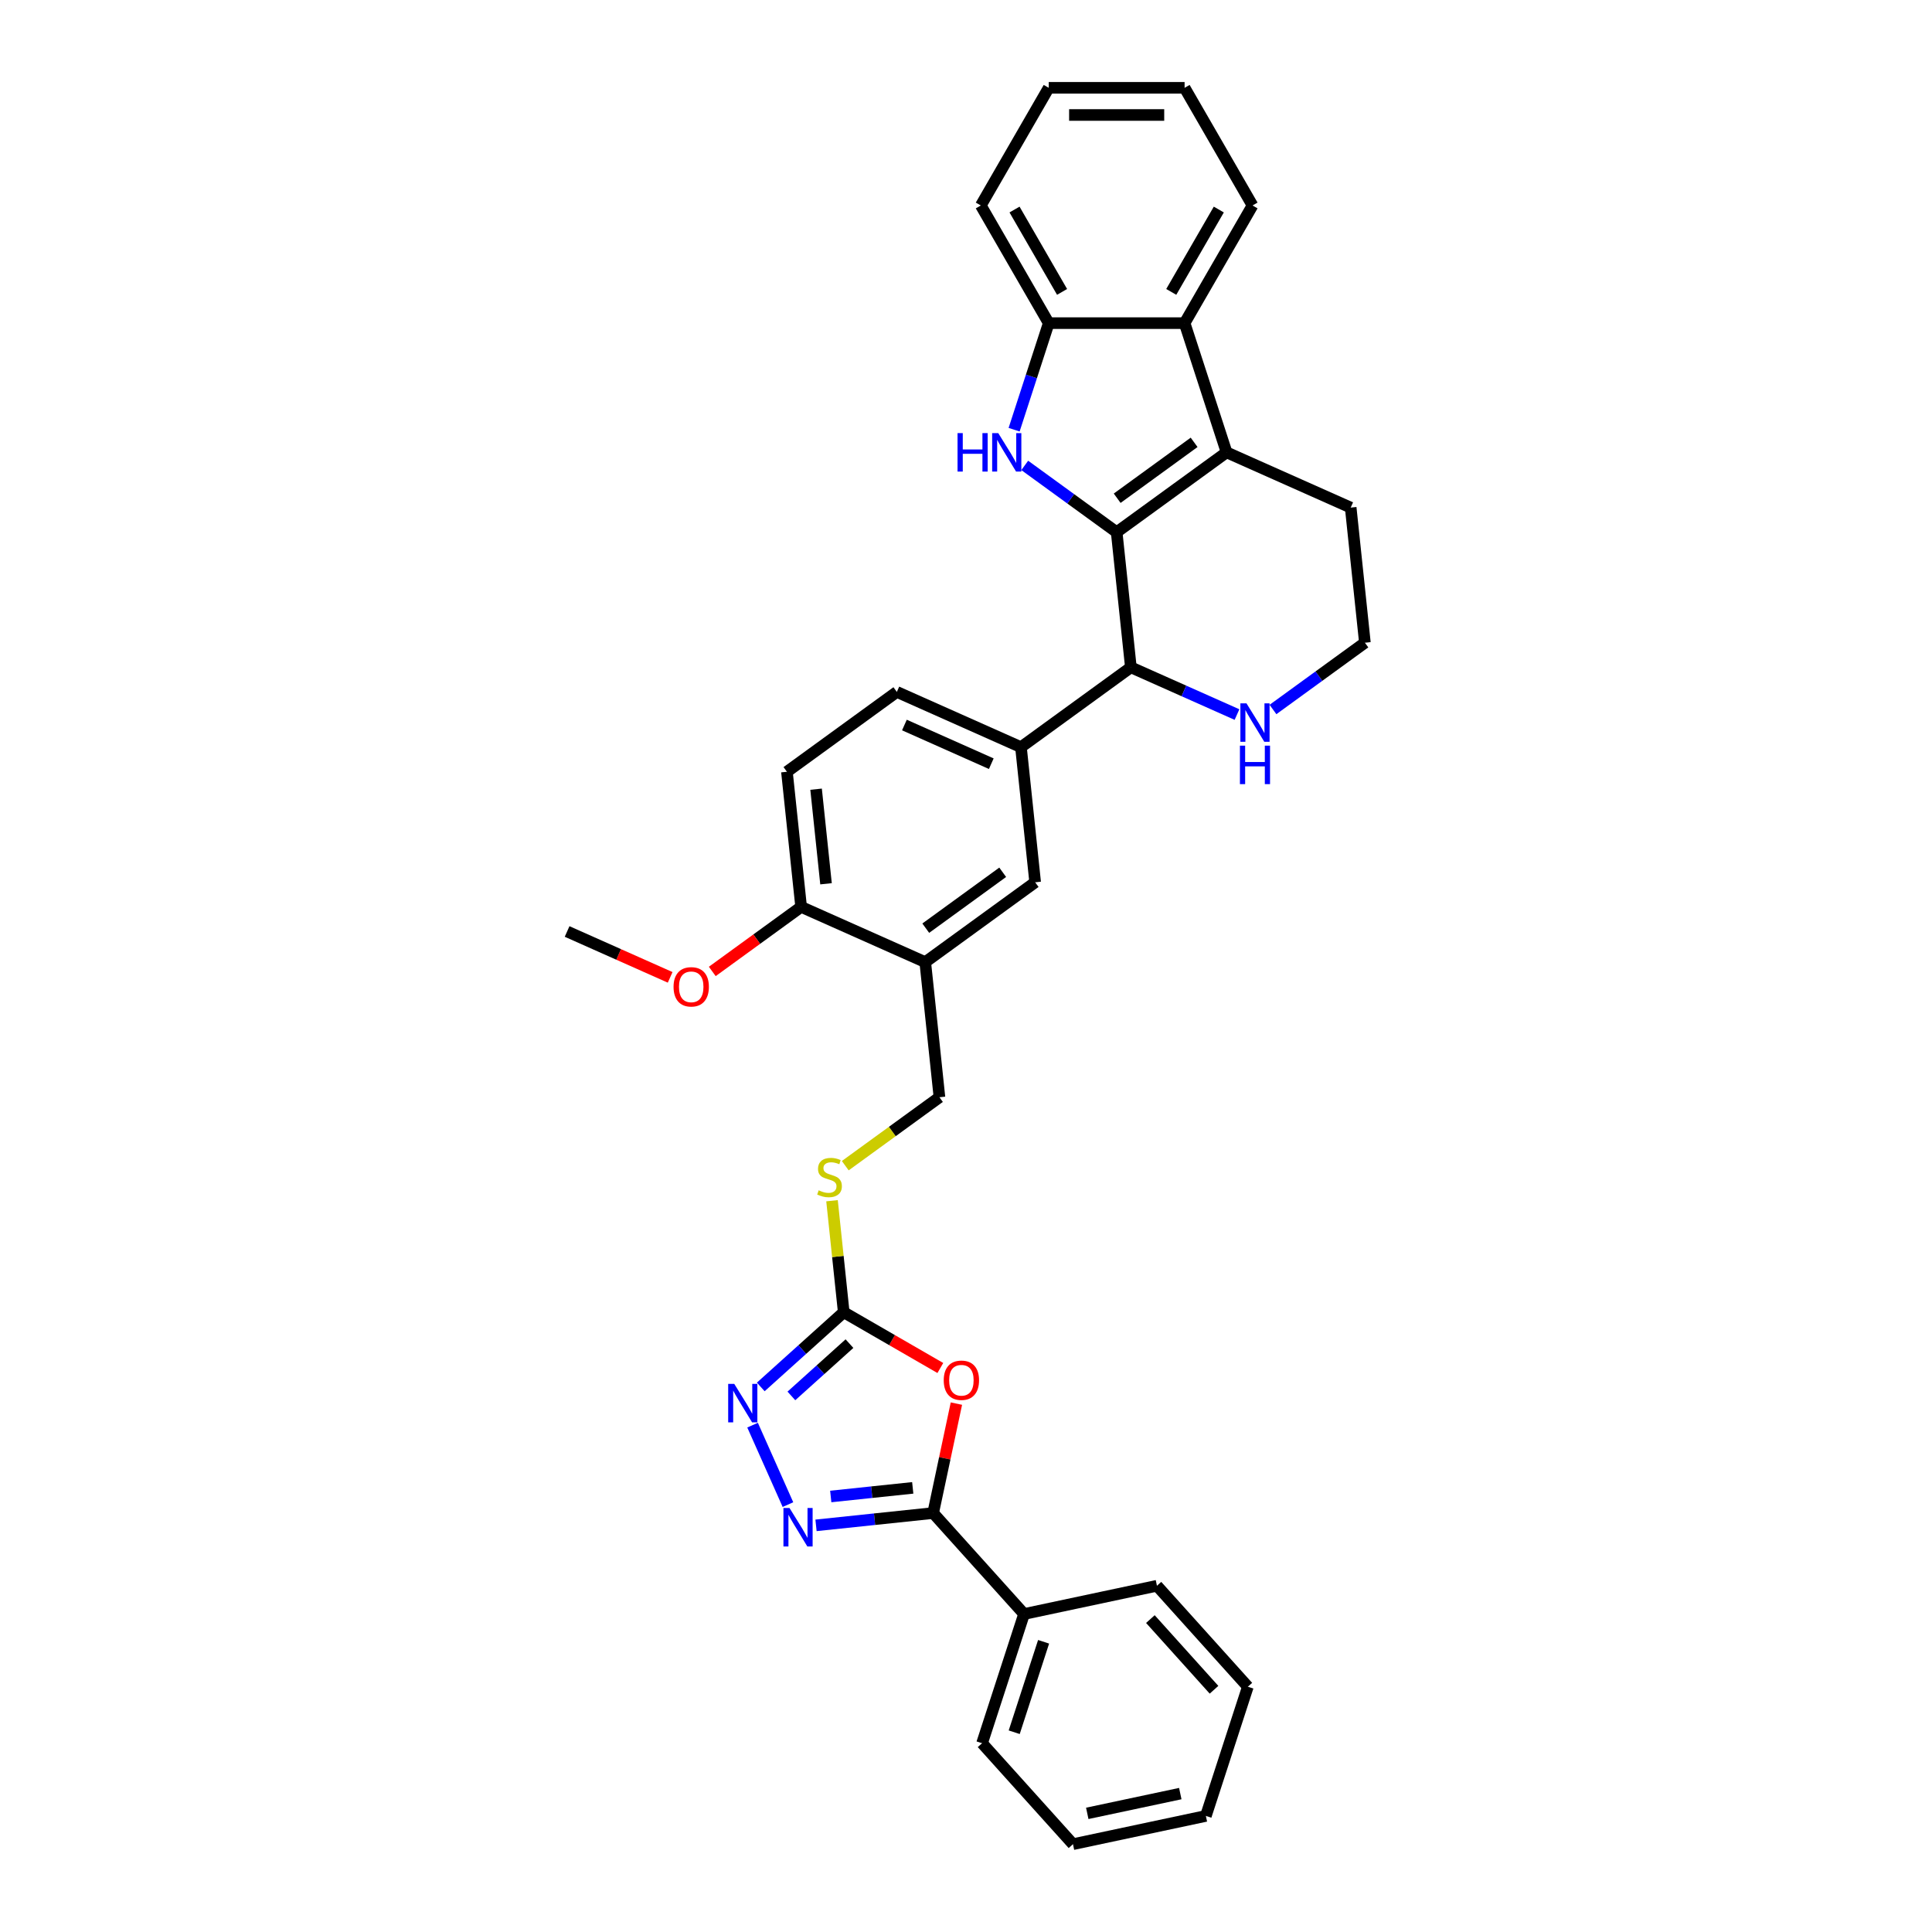 <?xml version='1.0' encoding='iso-8859-1'?>
<svg version='1.1' baseProfile='full'
              xmlns='http://www.w3.org/2000/svg'
                      xmlns:rdkit='http://www.rdkit.org/xml'
                      xmlns:xlink='http://www.w3.org/1999/xlink'
                  xml:space='preserve'
width='1000px' height='1000px' viewBox='0 0 1000 1000'>
<!-- END OF HEADER -->
<rect style='opacity:1.0;fill:#FFFFFF;stroke:none' width='1000' height='1000' x='0' y='0'> </rect>
<path class='bond-0' d='M 577.985,275.465 L 554.195,258.181' style='fill:none;fill-rule:evenodd;stroke:#000000;stroke-width:6px;stroke-linecap:butt;stroke-linejoin:miter;stroke-opacity:1' />
<path class='bond-0' d='M 554.195,258.181 L 530.405,240.896' style='fill:none;fill-rule:evenodd;stroke:#0000FF;stroke-width:6px;stroke-linecap:butt;stroke-linejoin:miter;stroke-opacity:1' />
<path class='bond-1' d='M 577.985,275.465 L 634.876,234.132' style='fill:none;fill-rule:evenodd;stroke:#000000;stroke-width:6px;stroke-linecap:butt;stroke-linejoin:miter;stroke-opacity:1' />
<path class='bond-1' d='M 578.252,257.887 L 618.075,228.954' style='fill:none;fill-rule:evenodd;stroke:#000000;stroke-width:6px;stroke-linecap:butt;stroke-linejoin:miter;stroke-opacity:1' />
<path class='bond-7' d='M 577.985,275.465 L 585.336,345.4' style='fill:none;fill-rule:evenodd;stroke:#000000;stroke-width:6px;stroke-linecap:butt;stroke-linejoin:miter;stroke-opacity:1' />
<path class='bond-9' d='M 524.901,222.416 L 533.863,194.835' style='fill:none;fill-rule:evenodd;stroke:#0000FF;stroke-width:6px;stroke-linecap:butt;stroke-linejoin:miter;stroke-opacity:1' />
<path class='bond-9' d='M 533.863,194.835 L 542.825,167.253' style='fill:none;fill-rule:evenodd;stroke:#000000;stroke-width:6px;stroke-linecap:butt;stroke-linejoin:miter;stroke-opacity:1' />
<path class='bond-8' d='M 634.876,234.132 L 613.145,167.253' style='fill:none;fill-rule:evenodd;stroke:#000000;stroke-width:6px;stroke-linecap:butt;stroke-linejoin:miter;stroke-opacity:1' />
<path class='bond-20' d='M 634.876,234.132 L 699.117,262.734' style='fill:none;fill-rule:evenodd;stroke:#000000;stroke-width:6px;stroke-linecap:butt;stroke-linejoin:miter;stroke-opacity:1' />
<path class='bond-2' d='M 486.715,708.073 L 461.716,693.64' style='fill:none;fill-rule:evenodd;stroke:#FF0000;stroke-width:6px;stroke-linecap:butt;stroke-linejoin:miter;stroke-opacity:1' />
<path class='bond-2' d='M 461.716,693.64 L 436.716,679.206' style='fill:none;fill-rule:evenodd;stroke:#000000;stroke-width:6px;stroke-linecap:butt;stroke-linejoin:miter;stroke-opacity:1' />
<path class='bond-4' d='M 495.035,726.504 L 489.015,754.827' style='fill:none;fill-rule:evenodd;stroke:#FF0000;stroke-width:6px;stroke-linecap:butt;stroke-linejoin:miter;stroke-opacity:1' />
<path class='bond-4' d='M 489.015,754.827 L 482.995,783.15' style='fill:none;fill-rule:evenodd;stroke:#000000;stroke-width:6px;stroke-linecap:butt;stroke-linejoin:miter;stroke-opacity:1' />
<path class='bond-3' d='M 407.843,778.785 L 389.531,737.654' style='fill:none;fill-rule:evenodd;stroke:#0000FF;stroke-width:6px;stroke-linecap:butt;stroke-linejoin:miter;stroke-opacity:1' />
<path class='bond-37' d='M 422.37,789.522 L 452.682,786.336' style='fill:none;fill-rule:evenodd;stroke:#0000FF;stroke-width:6px;stroke-linecap:butt;stroke-linejoin:miter;stroke-opacity:1' />
<path class='bond-37' d='M 452.682,786.336 L 482.995,783.15' style='fill:none;fill-rule:evenodd;stroke:#000000;stroke-width:6px;stroke-linecap:butt;stroke-linejoin:miter;stroke-opacity:1' />
<path class='bond-37' d='M 429.993,774.579 L 451.212,772.349' style='fill:none;fill-rule:evenodd;stroke:#0000FF;stroke-width:6px;stroke-linecap:butt;stroke-linejoin:miter;stroke-opacity:1' />
<path class='bond-37' d='M 451.212,772.349 L 472.431,770.119' style='fill:none;fill-rule:evenodd;stroke:#000000;stroke-width:6px;stroke-linecap:butt;stroke-linejoin:miter;stroke-opacity:1' />
<path class='bond-17' d='M 482.995,783.15 L 530.048,835.408' style='fill:none;fill-rule:evenodd;stroke:#000000;stroke-width:6px;stroke-linecap:butt;stroke-linejoin:miter;stroke-opacity:1' />
<path class='bond-5' d='M 436.716,679.206 L 433.683,650.349' style='fill:none;fill-rule:evenodd;stroke:#000000;stroke-width:6px;stroke-linecap:butt;stroke-linejoin:miter;stroke-opacity:1' />
<path class='bond-5' d='M 433.683,650.349 L 430.65,621.493' style='fill:none;fill-rule:evenodd;stroke:#CCCC00;stroke-width:6px;stroke-linecap:butt;stroke-linejoin:miter;stroke-opacity:1' />
<path class='bond-6' d='M 436.716,679.206 L 415.242,698.541' style='fill:none;fill-rule:evenodd;stroke:#000000;stroke-width:6px;stroke-linecap:butt;stroke-linejoin:miter;stroke-opacity:1' />
<path class='bond-6' d='M 415.242,698.541 L 393.768,717.877' style='fill:none;fill-rule:evenodd;stroke:#0000FF;stroke-width:6px;stroke-linecap:butt;stroke-linejoin:miter;stroke-opacity:1' />
<path class='bond-6' d='M 439.684,695.458 L 424.653,708.993' style='fill:none;fill-rule:evenodd;stroke:#000000;stroke-width:6px;stroke-linecap:butt;stroke-linejoin:miter;stroke-opacity:1' />
<path class='bond-6' d='M 424.653,708.993 L 409.621,722.528' style='fill:none;fill-rule:evenodd;stroke:#0000FF;stroke-width:6px;stroke-linecap:butt;stroke-linejoin:miter;stroke-opacity:1' />
<path class='bond-10' d='M 585.336,345.4 L 528.445,386.734' style='fill:none;fill-rule:evenodd;stroke:#000000;stroke-width:6px;stroke-linecap:butt;stroke-linejoin:miter;stroke-opacity:1' />
<path class='bond-13' d='M 585.336,345.4 L 612.801,357.629' style='fill:none;fill-rule:evenodd;stroke:#000000;stroke-width:6px;stroke-linecap:butt;stroke-linejoin:miter;stroke-opacity:1' />
<path class='bond-13' d='M 612.801,357.629 L 640.266,369.857' style='fill:none;fill-rule:evenodd;stroke:#0000FF;stroke-width:6px;stroke-linecap:butt;stroke-linejoin:miter;stroke-opacity:1' />
<path class='bond-23' d='M 613.145,167.253 L 648.306,106.354' style='fill:none;fill-rule:evenodd;stroke:#000000;stroke-width:6px;stroke-linecap:butt;stroke-linejoin:miter;stroke-opacity:1' />
<path class='bond-23' d='M 606.24,151.086 L 630.852,108.457' style='fill:none;fill-rule:evenodd;stroke:#000000;stroke-width:6px;stroke-linecap:butt;stroke-linejoin:miter;stroke-opacity:1' />
<path class='bond-33' d='M 613.145,167.253 L 542.825,167.253' style='fill:none;fill-rule:evenodd;stroke:#000000;stroke-width:6px;stroke-linecap:butt;stroke-linejoin:miter;stroke-opacity:1' />
<path class='bond-24' d='M 542.825,167.253 L 507.665,106.354' style='fill:none;fill-rule:evenodd;stroke:#000000;stroke-width:6px;stroke-linecap:butt;stroke-linejoin:miter;stroke-opacity:1' />
<path class='bond-24' d='M 549.731,151.086 L 525.119,108.457' style='fill:none;fill-rule:evenodd;stroke:#000000;stroke-width:6px;stroke-linecap:butt;stroke-linejoin:miter;stroke-opacity:1' />
<path class='bond-12' d='M 528.445,386.734 L 535.796,456.669' style='fill:none;fill-rule:evenodd;stroke:#000000;stroke-width:6px;stroke-linecap:butt;stroke-linejoin:miter;stroke-opacity:1' />
<path class='bond-18' d='M 528.445,386.734 L 464.204,358.132' style='fill:none;fill-rule:evenodd;stroke:#000000;stroke-width:6px;stroke-linecap:butt;stroke-linejoin:miter;stroke-opacity:1' />
<path class='bond-18' d='M 513.089,395.292 L 468.12,375.27' style='fill:none;fill-rule:evenodd;stroke:#000000;stroke-width:6px;stroke-linecap:butt;stroke-linejoin:miter;stroke-opacity:1' />
<path class='bond-11' d='M 478.905,498.002 L 535.796,456.669' style='fill:none;fill-rule:evenodd;stroke:#000000;stroke-width:6px;stroke-linecap:butt;stroke-linejoin:miter;stroke-opacity:1' />
<path class='bond-11' d='M 479.172,480.424 L 518.995,451.491' style='fill:none;fill-rule:evenodd;stroke:#000000;stroke-width:6px;stroke-linecap:butt;stroke-linejoin:miter;stroke-opacity:1' />
<path class='bond-16' d='M 478.905,498.002 L 486.256,567.938' style='fill:none;fill-rule:evenodd;stroke:#000000;stroke-width:6px;stroke-linecap:butt;stroke-linejoin:miter;stroke-opacity:1' />
<path class='bond-36' d='M 478.905,498.002 L 414.664,469.4' style='fill:none;fill-rule:evenodd;stroke:#000000;stroke-width:6px;stroke-linecap:butt;stroke-linejoin:miter;stroke-opacity:1' />
<path class='bond-21' d='M 658.887,367.238 L 682.677,349.953' style='fill:none;fill-rule:evenodd;stroke:#0000FF;stroke-width:6px;stroke-linecap:butt;stroke-linejoin:miter;stroke-opacity:1' />
<path class='bond-21' d='M 682.677,349.953 L 706.467,332.669' style='fill:none;fill-rule:evenodd;stroke:#000000;stroke-width:6px;stroke-linecap:butt;stroke-linejoin:miter;stroke-opacity:1' />
<path class='bond-14' d='M 437.508,603.355 L 461.882,585.646' style='fill:none;fill-rule:evenodd;stroke:#CCCC00;stroke-width:6px;stroke-linecap:butt;stroke-linejoin:miter;stroke-opacity:1' />
<path class='bond-14' d='M 461.882,585.646 L 486.256,567.938' style='fill:none;fill-rule:evenodd;stroke:#000000;stroke-width:6px;stroke-linecap:butt;stroke-linejoin:miter;stroke-opacity:1' />
<path class='bond-15' d='M 414.664,469.4 L 407.314,399.465' style='fill:none;fill-rule:evenodd;stroke:#000000;stroke-width:6px;stroke-linecap:butt;stroke-linejoin:miter;stroke-opacity:1' />
<path class='bond-15' d='M 427.549,457.44 L 422.403,408.485' style='fill:none;fill-rule:evenodd;stroke:#000000;stroke-width:6px;stroke-linecap:butt;stroke-linejoin:miter;stroke-opacity:1' />
<path class='bond-22' d='M 414.664,469.4 L 391.669,486.108' style='fill:none;fill-rule:evenodd;stroke:#000000;stroke-width:6px;stroke-linecap:butt;stroke-linejoin:miter;stroke-opacity:1' />
<path class='bond-22' d='M 391.669,486.108 L 368.674,502.815' style='fill:none;fill-rule:evenodd;stroke:#FF0000;stroke-width:6px;stroke-linecap:butt;stroke-linejoin:miter;stroke-opacity:1' />
<path class='bond-25' d='M 530.048,835.408 L 508.318,902.287' style='fill:none;fill-rule:evenodd;stroke:#000000;stroke-width:6px;stroke-linecap:butt;stroke-linejoin:miter;stroke-opacity:1' />
<path class='bond-25' d='M 540.164,849.786 L 524.953,896.601' style='fill:none;fill-rule:evenodd;stroke:#000000;stroke-width:6px;stroke-linecap:butt;stroke-linejoin:miter;stroke-opacity:1' />
<path class='bond-26' d='M 530.048,835.408 L 598.832,820.788' style='fill:none;fill-rule:evenodd;stroke:#000000;stroke-width:6px;stroke-linecap:butt;stroke-linejoin:miter;stroke-opacity:1' />
<path class='bond-19' d='M 464.204,358.132 L 407.314,399.465' style='fill:none;fill-rule:evenodd;stroke:#000000;stroke-width:6px;stroke-linecap:butt;stroke-linejoin:miter;stroke-opacity:1' />
<path class='bond-34' d='M 699.117,262.734 L 706.467,332.669' style='fill:none;fill-rule:evenodd;stroke:#000000;stroke-width:6px;stroke-linecap:butt;stroke-linejoin:miter;stroke-opacity:1' />
<path class='bond-27' d='M 346.874,505.881 L 320.204,494.006' style='fill:none;fill-rule:evenodd;stroke:#FF0000;stroke-width:6px;stroke-linecap:butt;stroke-linejoin:miter;stroke-opacity:1' />
<path class='bond-27' d='M 320.204,494.006 L 293.533,482.132' style='fill:none;fill-rule:evenodd;stroke:#000000;stroke-width:6px;stroke-linecap:butt;stroke-linejoin:miter;stroke-opacity:1' />
<path class='bond-28' d='M 648.306,106.354 L 613.145,45.455' style='fill:none;fill-rule:evenodd;stroke:#000000;stroke-width:6px;stroke-linecap:butt;stroke-linejoin:miter;stroke-opacity:1' />
<path class='bond-29' d='M 507.665,106.354 L 542.825,45.455' style='fill:none;fill-rule:evenodd;stroke:#000000;stroke-width:6px;stroke-linecap:butt;stroke-linejoin:miter;stroke-opacity:1' />
<path class='bond-31' d='M 508.318,902.287 L 555.372,954.545' style='fill:none;fill-rule:evenodd;stroke:#000000;stroke-width:6px;stroke-linecap:butt;stroke-linejoin:miter;stroke-opacity:1' />
<path class='bond-30' d='M 598.832,820.788 L 645.886,873.046' style='fill:none;fill-rule:evenodd;stroke:#000000;stroke-width:6px;stroke-linecap:butt;stroke-linejoin:miter;stroke-opacity:1' />
<path class='bond-30' d='M 595.438,838.037 L 628.376,874.618' style='fill:none;fill-rule:evenodd;stroke:#000000;stroke-width:6px;stroke-linecap:butt;stroke-linejoin:miter;stroke-opacity:1' />
<path class='bond-35' d='M 613.145,45.455 L 542.825,45.455' style='fill:none;fill-rule:evenodd;stroke:#000000;stroke-width:6px;stroke-linecap:butt;stroke-linejoin:miter;stroke-opacity:1' />
<path class='bond-35' d='M 602.597,59.519 L 553.373,59.519' style='fill:none;fill-rule:evenodd;stroke:#000000;stroke-width:6px;stroke-linecap:butt;stroke-linejoin:miter;stroke-opacity:1' />
<path class='bond-32' d='M 645.886,873.046 L 624.155,939.925' style='fill:none;fill-rule:evenodd;stroke:#000000;stroke-width:6px;stroke-linecap:butt;stroke-linejoin:miter;stroke-opacity:1' />
<path class='bond-38' d='M 555.372,954.545 L 624.155,939.925' style='fill:none;fill-rule:evenodd;stroke:#000000;stroke-width:6px;stroke-linecap:butt;stroke-linejoin:miter;stroke-opacity:1' />
<path class='bond-38' d='M 562.765,938.596 L 610.914,928.361' style='fill:none;fill-rule:evenodd;stroke:#000000;stroke-width:6px;stroke-linecap:butt;stroke-linejoin:miter;stroke-opacity:1' />
<path  class='atom-1' d='M 495.625 224.175
L 498.325 224.175
L 498.325 232.641
L 508.507 232.641
L 508.507 224.175
L 511.208 224.175
L 511.208 244.089
L 508.507 244.089
L 508.507 234.891
L 498.325 234.891
L 498.325 244.089
L 495.625 244.089
L 495.625 224.175
' fill='#0000FF'/>
<path  class='atom-1' d='M 516.693 224.175
L 523.218 234.723
Q 523.865 235.763, 524.906 237.648
Q 525.947 239.532, 526.003 239.645
L 526.003 224.175
L 528.647 224.175
L 528.647 244.089
L 525.919 244.089
L 518.915 232.557
Q 518.099 231.207, 517.227 229.66
Q 516.383 228.112, 516.13 227.634
L 516.13 244.089
L 513.542 244.089
L 513.542 224.175
L 516.693 224.175
' fill='#0000FF'/>
<path  class='atom-3' d='M 488.473 714.423
Q 488.473 709.641, 490.836 706.969
Q 493.199 704.296, 497.615 704.296
Q 502.031 704.296, 504.394 706.969
Q 506.757 709.641, 506.757 714.423
Q 506.757 719.261, 504.366 722.017
Q 501.975 724.746, 497.615 724.746
Q 493.227 724.746, 490.836 722.017
Q 488.473 719.289, 488.473 714.423
M 497.615 722.495
Q 500.653 722.495, 502.284 720.47
Q 503.944 718.417, 503.944 714.423
Q 503.944 710.513, 502.284 708.544
Q 500.653 706.547, 497.615 706.547
Q 494.577 706.547, 492.918 708.516
Q 491.286 710.485, 491.286 714.423
Q 491.286 718.445, 492.918 720.47
Q 494.577 722.495, 497.615 722.495
' fill='#FF0000'/>
<path  class='atom-4' d='M 408.657 780.543
L 415.183 791.091
Q 415.83 792.132, 416.871 794.017
Q 417.912 795.901, 417.968 796.014
L 417.968 780.543
L 420.612 780.543
L 420.612 800.458
L 417.883 800.458
L 410.879 788.925
Q 410.064 787.575, 409.192 786.028
Q 408.348 784.481, 408.095 784.003
L 408.095 800.458
L 405.507 800.458
L 405.507 780.543
L 408.657 780.543
' fill='#0000FF'/>
<path  class='atom-7' d='M 380.055 716.302
L 386.581 726.85
Q 387.228 727.891, 388.269 729.776
Q 389.31 731.66, 389.366 731.773
L 389.366 716.302
L 392.01 716.302
L 392.01 736.217
L 389.281 736.217
L 382.278 724.685
Q 381.462 723.334, 380.59 721.787
Q 379.746 720.24, 379.493 719.762
L 379.493 736.217
L 376.905 736.217
L 376.905 716.302
L 380.055 716.302
' fill='#0000FF'/>
<path  class='atom-14' d='M 645.175 364.045
L 651.7 374.593
Q 652.347 375.634, 653.388 377.518
Q 654.429 379.403, 654.485 379.515
L 654.485 364.045
L 657.129 364.045
L 657.129 383.96
L 654.401 383.96
L 647.397 372.427
Q 646.581 371.077, 645.709 369.53
Q 644.865 367.983, 644.612 367.505
L 644.612 383.96
L 642.024 383.96
L 642.024 364.045
L 645.175 364.045
' fill='#0000FF'/>
<path  class='atom-14' d='M 641.785 385.951
L 644.485 385.951
L 644.485 394.418
L 654.668 394.418
L 654.668 385.951
L 657.368 385.951
L 657.368 405.866
L 654.668 405.866
L 654.668 396.668
L 644.485 396.668
L 644.485 405.866
L 641.785 405.866
L 641.785 385.951
' fill='#0000FF'/>
<path  class='atom-15' d='M 423.74 616.106
Q 423.965 616.19, 424.893 616.584
Q 425.821 616.978, 426.834 617.231
Q 427.875 617.456, 428.887 617.456
Q 430.772 617.456, 431.869 616.556
Q 432.966 615.628, 432.966 614.025
Q 432.966 612.928, 432.403 612.252
Q 431.869 611.577, 431.025 611.212
Q 430.181 610.846, 428.775 610.424
Q 427.003 609.89, 425.934 609.383
Q 424.893 608.877, 424.133 607.808
Q 423.402 606.739, 423.402 604.939
Q 423.402 602.436, 425.09 600.889
Q 426.806 599.342, 430.181 599.342
Q 432.488 599.342, 435.103 600.439
L 434.457 602.605
Q 432.066 601.62, 430.265 601.62
Q 428.325 601.62, 427.256 602.436
Q 426.187 603.223, 426.215 604.602
Q 426.215 605.67, 426.749 606.317
Q 427.312 606.964, 428.1 607.33
Q 428.915 607.696, 430.265 608.118
Q 432.066 608.68, 433.134 609.243
Q 434.203 609.805, 434.963 610.959
Q 435.75 612.084, 435.75 614.025
Q 435.75 616.781, 433.894 618.272
Q 432.066 619.735, 429 619.735
Q 427.228 619.735, 425.877 619.341
Q 424.555 618.975, 422.98 618.328
L 423.74 616.106
' fill='#CCCC00'/>
<path  class='atom-23' d='M 348.632 510.79
Q 348.632 506.008, 350.995 503.336
Q 353.358 500.664, 357.774 500.664
Q 362.19 500.664, 364.553 503.336
Q 366.916 506.008, 366.916 510.79
Q 366.916 515.628, 364.525 518.385
Q 362.134 521.113, 357.774 521.113
Q 353.386 521.113, 350.995 518.385
Q 348.632 515.656, 348.632 510.79
M 357.774 518.863
Q 360.812 518.863, 362.443 516.838
Q 364.103 514.784, 364.103 510.79
Q 364.103 506.88, 362.443 504.911
Q 360.812 502.914, 357.774 502.914
Q 354.736 502.914, 353.076 504.883
Q 351.445 506.852, 351.445 510.79
Q 351.445 514.812, 353.076 516.838
Q 354.736 518.863, 357.774 518.863
' fill='#FF0000'/>
</svg>
